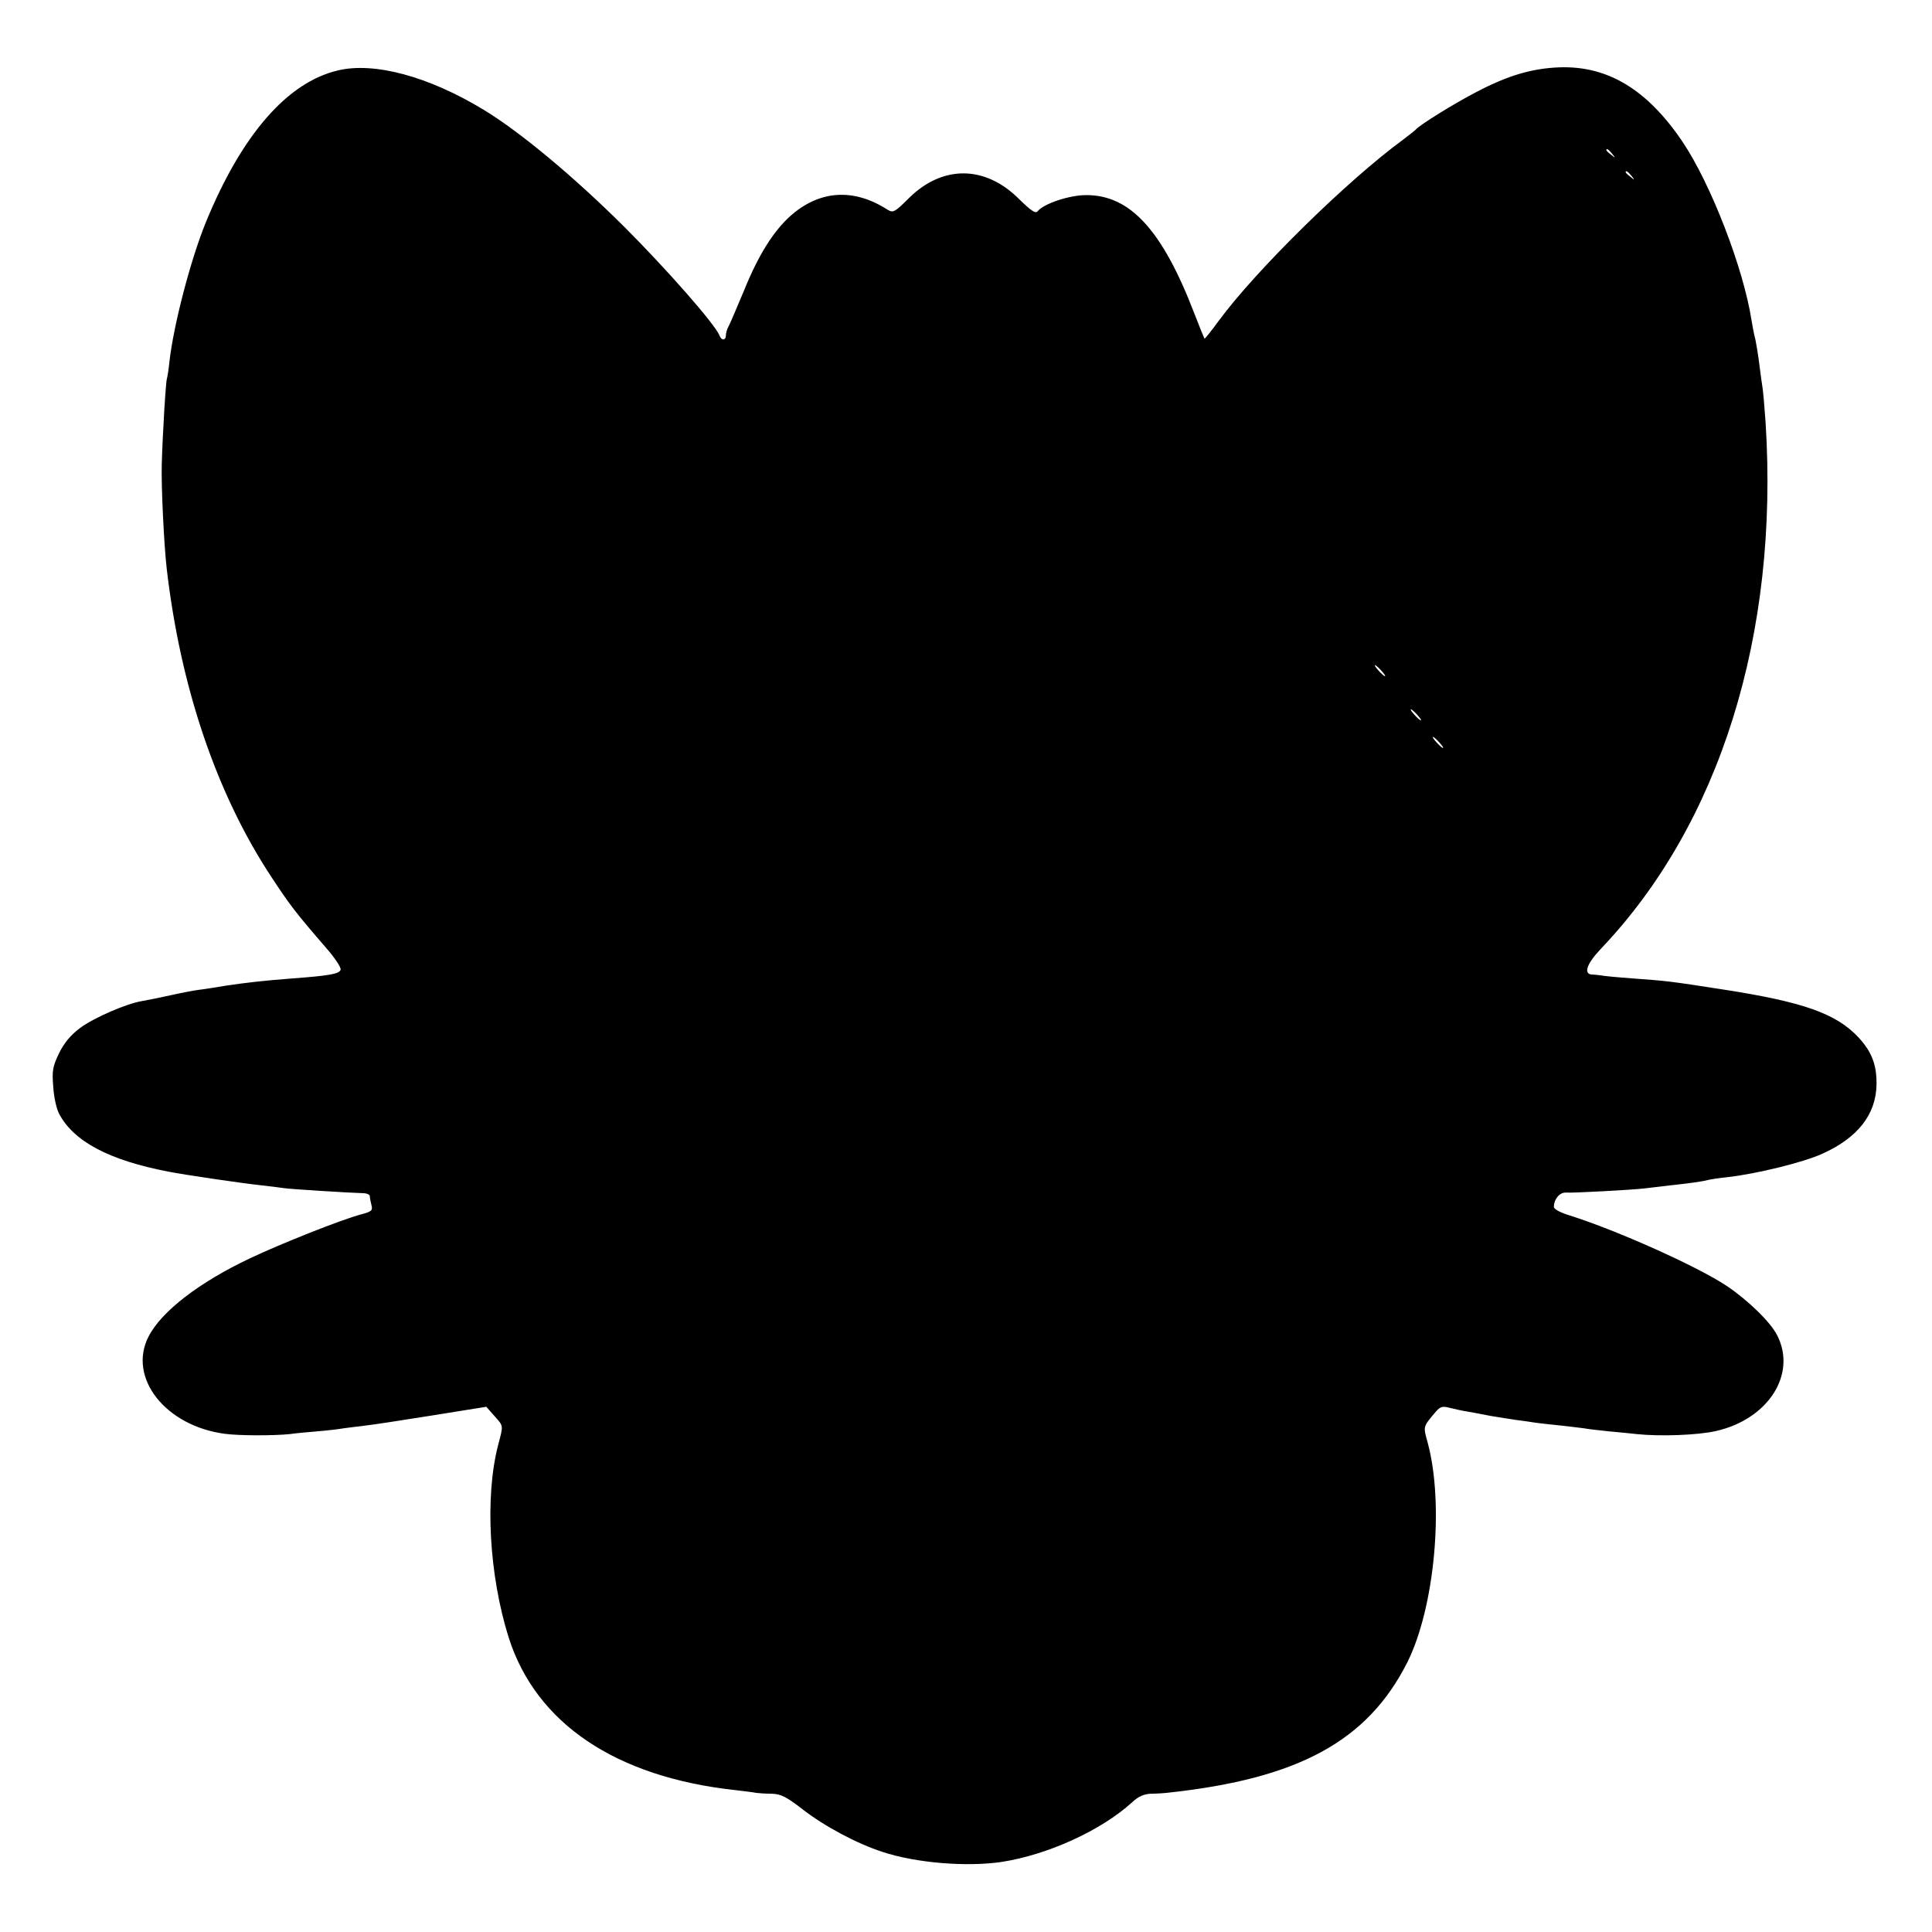 <svg version="1" xmlns="http://www.w3.org/2000/svg" width="933.333" height="933.333" viewBox="0 0 700 700"><path d="M122.5 25.5c-18.4 4.3-34.9 23.3-47.9 55C69 94.2 62.8 118.2 61.4 131c-.3 3-.8 5.8-.9 6.1-.4.6-1.6 20.2-1.9 31.4-.2 7.7.8 28.8 1.8 37.5 5 43.1 18.1 81.8 38.1 112 6.5 9.9 8.9 13 19.2 24.9 3.7 4.2 6 7.7 5.7 8.5-.6 1.5-4.1 2.1-17.4 3.1-10.5.8-16.5 1.5-24 2.6-3.6.6-7.9 1.3-9.7 1.5-1.8.2-6.5 1.1-10.5 2-4 .9-8.6 1.8-10.3 2.1-5.6.9-17.4 6-22.4 9.7-3.5 2.6-5.8 5.4-7.7 9.2-2.3 4.8-2.6 6.3-2.1 12.2.2 3.7 1.2 8 2.1 9.7 5.3 10.1 18.2 16.9 39.6 21 5.4 1.1 27.9 4.4 34 5 3.6.4 7.2.9 8 1 1.6.3 23.8 1.7 28.3 1.8 1.5 0 2.7.5 2.7 1.1 0 .6.3 2.1.6 3.3.5 1.9 0 2.3-3.8 3.3-7.1 1.9-28.8 10.5-40.2 15.9-18.4 8.7-32.1 19.2-36.8 28.4-7.6 14.9 6.2 32.4 27.7 35.2 5.3.7 17.6.7 23.5.1 1.9-.3 6.4-.7 10-1 3.6-.3 7.9-.8 9.5-1.1 1.7-.2 5.3-.7 8-1 2.8-.3 13.7-2 24.4-3.7l19.3-3.1 2.9 3.3c3.4 3.8 3.3 3.3 1.4 10.5-4.9 18.8-3.3 47.2 3.8 69.8 9.9 31.1 38.8 50.6 82.2 55.3 3.3.4 6.7.8 7.5 1 .8.1 3.3.3 5.6.3 3.3.1 5.3 1.1 11 5.5 7.9 6.2 19.9 12.6 29.2 15.6 12.1 4 30.5 5.5 43.2 3.6 16.7-2.6 36-11.4 47.2-21.6 2.2-2.1 4.3-3 6.8-3.1 1.9 0 4.9-.2 6.5-.4 47-5.1 72-18.7 86.4-47.2 9.9-19.8 13.4-57.2 7.4-79.5-1.7-6.2-1.8-5.7 3-11.4 1.6-1.8 2.4-2 5-1.3 1.8.4 4.6 1.1 6.2 1.3 1.7.3 5.5 1 8.5 1.6 3 .5 7.3 1.2 9.5 1.5 2.2.3 5.4.7 7 1 1.7.2 5.7.7 9 1 3.3.4 7.1.8 8.4 1 1.4.3 5.4.7 9 1.1 3.6.3 8.2.8 10.1 1 8.5.9 22.1.4 28.7-1.1 19-4.3 29.4-20.6 22.2-34.7-2.4-4.8-10.7-12.8-18.3-17.9-10.9-7.2-39.5-20-56.8-25.5-3.4-1-5.8-2.3-5.8-3.1 0-2.8 2.1-5.3 4.3-5.2 2.6.2 24.2-1 28.4-1.5 1.5-.2 5.7-.7 9.3-1.1 7.4-.8 11.8-1.4 14-2 .8-.2 4-.7 7-1 10.5-1.2 27.2-5.3 34.1-8.4 13-5.8 19.6-14.3 19.8-25.1.1-7.2-1.7-11.9-6.6-17.2-8.1-8.6-20-12.8-49.1-17.3-19.3-3-20.3-3.1-32.7-4-5.5-.4-10.7-.9-11.5-1.1-.8-.1-2.3-.3-3.2-.3-3.2-.2-1.9-3.9 3.2-9.3 43.1-45.2 64.6-113.9 59.7-190.8-.4-5.8-.9-11.4-1.1-12.5-.2-1.2-.7-4.8-1.1-8-.4-3.3-1.1-7.6-1.5-9.5-.5-1.9-1.1-5.1-1.4-7-2.9-18.7-14.6-49.1-24.9-64.5-12.8-19-27.1-27.7-44.7-27.1-10 .4-18.5 2.9-30 8.9-8.3 4.3-20.5 11.9-22 13.6-.3.4-2.3 1.9-4.5 3.6-20.5 15-53.6 47.6-66.9 65.7-2.7 3.7-5.1 6.7-5.2 6.5-.1-.1-1.8-4.3-3.7-9.2-11.6-30.2-23.3-42.9-39.2-42.8-6.1 0-15.3 3.1-17.5 5.8-.8 1-2.3 0-6.8-4.4-12.2-12.2-27.6-12.4-39.8-.4-5.2 5.2-5.8 5.5-7.8 4.3-12.4-8-24.9-7.1-35.5 2.5-6 5.5-11.3 13.9-16.5 26.7-2.6 6.2-5.1 12.1-5.6 13-.6 1-1 2.5-1 3.3 0 1.9-1.6 2-2.3.1-1.5-4-19.3-24.2-34.5-39.4-18.5-18.4-38-34.6-51.1-42.5-19.8-12-39.4-17.3-52.6-14.2zm461.6 30.2c1.3 1.6 1.2 1.7-.3.4-1-.7-1.8-1.5-1.8-1.7 0-.8.8-.3 2.1 1.3zm7 8c1.3 1.6 1.2 1.7-.3.4-1-.7-1.8-1.5-1.8-1.7 0-.8.8-.3 2.1 1.3zM500.5 243c1 1.1 1.6 2 1.3 2-.3 0-1.3-.9-2.3-2-1-1.1-1.6-2-1.3-2 .3 0 1.3.9 2.3 2zm13 16c1 1.1 1.6 2 1.3 2-.3 0-1.3-.9-2.3-2-1-1.1-1.6-2-1.3-2 .3 0 1.3.9 2.3 2zm8 10c1 1.1 1.6 2 1.3 2-.3 0-1.3-.9-2.3-2-1-1.1-1.6-2-1.3-2 .3 0 1.3.9 2.3 2z"/></svg>